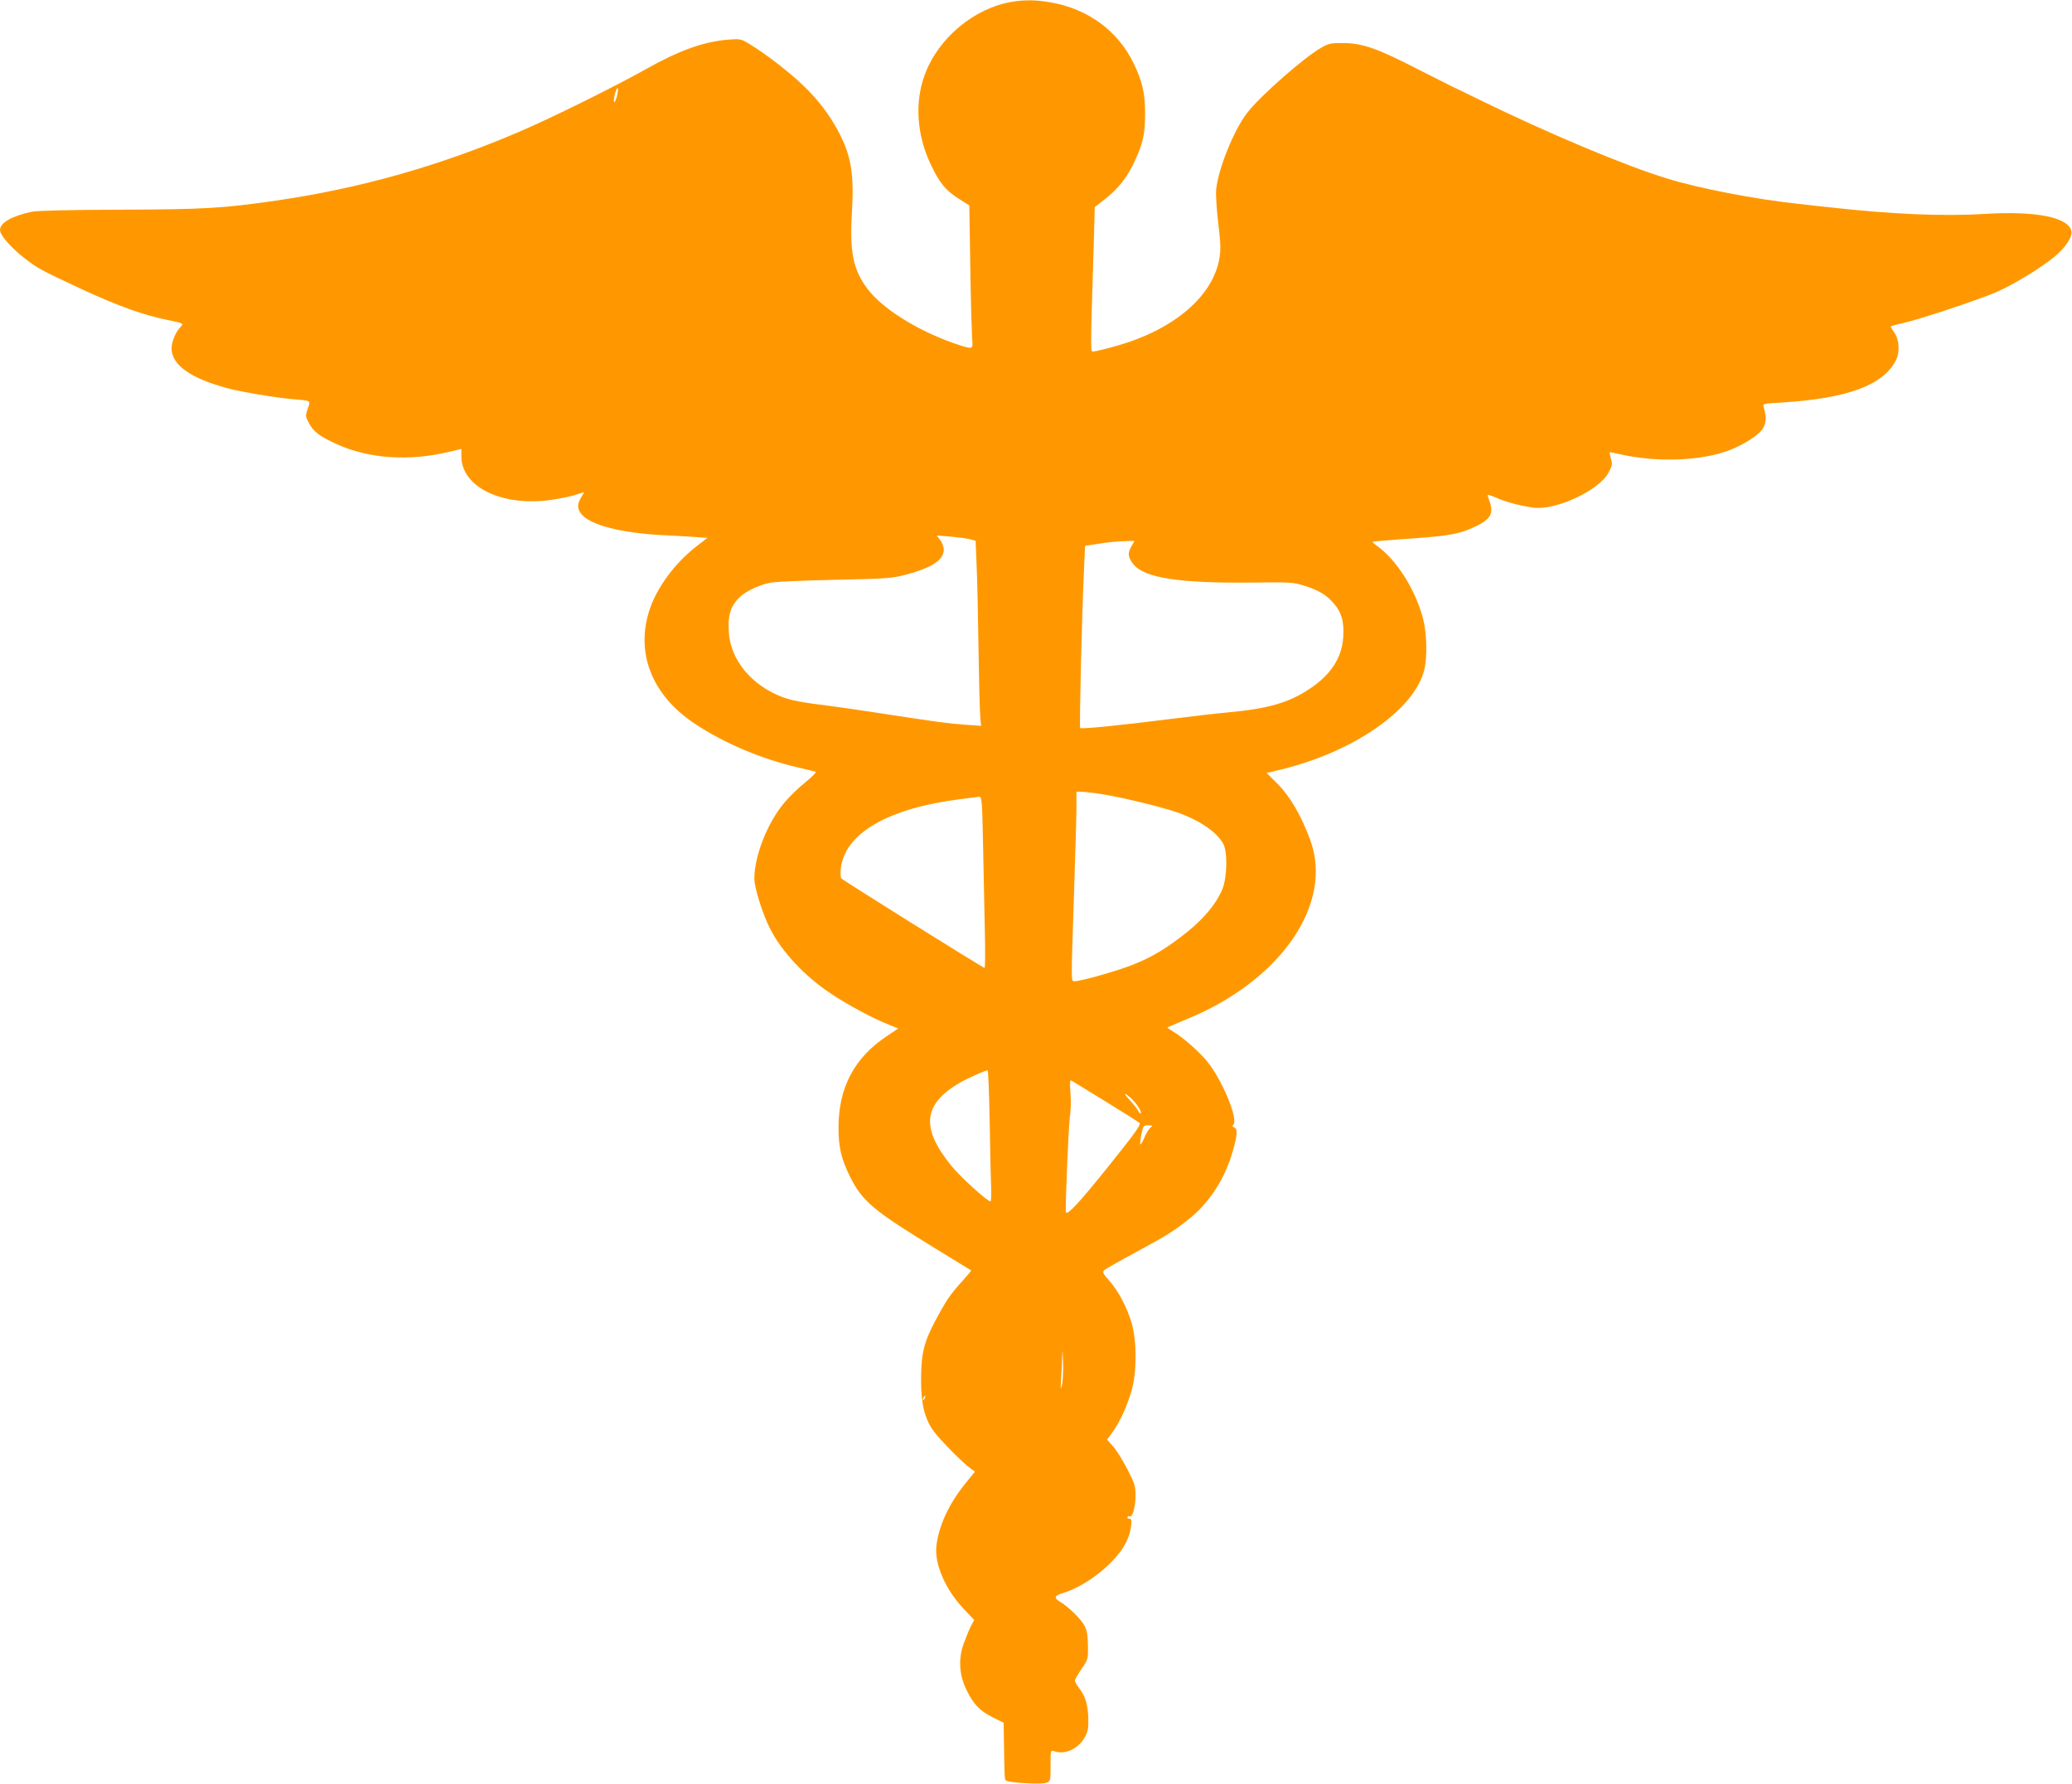 <?xml version="1.0" standalone="no"?>
<!DOCTYPE svg PUBLIC "-//W3C//DTD SVG 20010904//EN"
 "http://www.w3.org/TR/2001/REC-SVG-20010904/DTD/svg10.dtd">
<svg version="1.0" xmlns="http://www.w3.org/2000/svg"
 width="1280pt" height="1102pt" viewBox="0 0 1280 1102"
 preserveAspectRatio="xMidYMid meet">
<g transform="translate(0,1102) scale(0.1,-0.1)"
fill="#ff9800" stroke="none">
<path d="M6252 11009 c-234 -39 -455 -223 -539 -450 -63 -168 -50 -372 36
-553 54 -114 91 -160 170 -211 l69 -44 6 -378 c3 -208 9 -406 11 -440 7 -75
10 -74 -112 -33 -229 80 -447 217 -537 340 -86 117 -108 225 -93 470 14 238
-5 351 -85 500 -56 105 -125 195 -216 282 -86 83 -233 196 -327 253 -59 36
-61 36 -139 30 -151 -13 -300 -66 -511 -185 -191 -107 -585 -302 -780 -385
-493 -211 -983 -349 -1500 -424 -334 -48 -437 -54 -960 -56 -318 -1 -518 -6
-550 -13 -124 -27 -195 -68 -195 -113 0 -46 138 -179 255 -244 33 -19 152 -76
265 -128 208 -96 370 -154 509 -182 109 -22 108 -22 83 -48 -28 -30 -52 -89
-52 -129 0 -102 119 -186 350 -247 85 -22 290 -57 395 -66 120 -10 115 -7 96
-60 -15 -44 -15 -46 8 -89 27 -52 67 -82 171 -129 197 -90 446 -107 693 -48
l77 18 0 -46 c1 -183 236 -304 528 -272 57 7 131 21 165 31 34 11 63 20 64 20
2 0 -6 -15 -17 -32 -25 -42 -25 -69 1 -102 53 -68 242 -117 499 -131 63 -3
152 -8 197 -11 l83 -6 -71 -55 c-130 -102 -239 -249 -285 -385 -91 -269 13
-533 280 -709 181 -120 411 -217 636 -269 52 -12 101 -24 108 -26 8 -2 -19
-30 -62 -65 -42 -33 -101 -90 -131 -127 -105 -125 -185 -329 -185 -470 0 -53
51 -217 95 -303 72 -145 217 -300 380 -407 110 -73 258 -152 357 -191 l57 -23
-73 -49 c-199 -133 -296 -317 -296 -563 0 -122 17 -193 70 -301 76 -154 144
-211 535 -450 116 -71 212 -130 214 -131 2 -2 -22 -31 -54 -66 -75 -82 -103
-124 -170 -251 -68 -128 -85 -200 -85 -362 0 -145 21 -232 74 -309 35 -51 189
-207 235 -238 l24 -17 -65 -80 c-97 -122 -158 -254 -173 -376 -14 -111 53
-268 165 -388 l68 -72 -21 -40 c-11 -22 -31 -71 -45 -110 -33 -94 -26 -191 19
-283 43 -88 81 -128 161 -168 l68 -34 2 -123 c3 -201 4 -227 11 -233 13 -14
222 -27 250 -15 27 10 27 11 27 106 0 96 0 96 23 89 67 -24 152 17 191 91 17
32 21 55 19 117 -3 82 -18 132 -58 184 -14 18 -25 38 -25 44 0 6 18 38 41 72
41 59 41 61 40 145 -1 62 -6 94 -21 122 -20 39 -100 118 -151 148 -40 24 -36
38 14 53 149 44 331 189 393 313 14 27 28 71 31 98 5 42 3 49 -11 49 -10 0
-14 5 -11 10 4 6 10 8 15 5 15 -9 35 61 35 126 0 60 -5 76 -50 164 -28 54 -67
117 -88 141 l-38 43 36 49 c45 63 89 160 117 259 31 112 31 296 0 408 -29 100
-83 202 -140 266 -38 43 -43 52 -31 64 8 7 95 57 194 110 199 108 239 133 336
211 122 99 216 246 263 409 30 102 33 143 11 151 -12 5 -13 10 -5 19 30 36
-71 278 -163 390 -48 59 -149 148 -207 182 -23 14 -40 26 -38 28 2 1 58 25
125 53 576 237 901 709 758 1102 -54 148 -124 269 -200 346 l-70 70 75 18
c457 108 839 371 899 621 19 78 15 228 -8 315 -49 184 -166 366 -290 453 -14
9 -23 18 -20 21 2 2 83 9 179 16 262 17 336 28 418 62 124 52 152 88 126 165
-8 21 -14 41 -14 45 0 4 24 -3 53 -16 55 -25 152 -51 228 -61 138 -20 411 107
467 218 22 42 24 52 14 84 -6 21 -10 38 -9 40 2 1 30 -4 62 -12 232 -53 512
-42 685 27 86 34 172 90 198 128 24 35 26 80 7 136 -6 21 -3 21 112 28 405 25
625 106 705 260 26 51 21 129 -10 173 -12 17 -22 33 -22 36 0 3 35 13 78 22
106 24 467 144 577 192 102 44 268 145 355 216 69 56 115 125 106 161 -21 85
-221 124 -534 105 -259 -16 -581 -2 -962 41 -47 5 -132 14 -190 21 -271 29
-611 95 -810 156 -262 80 -733 278 -1165 489 -77 38 -151 74 -163 79 -13 6
-112 56 -220 111 -241 124 -334 157 -452 158 -76 1 -91 -2 -137 -28 -104 -58
-382 -302 -460 -405 -83 -109 -178 -346 -190 -473 -3 -32 3 -125 13 -208 15
-123 16 -162 7 -216 -40 -234 -281 -439 -631 -539 -68 -19 -133 -35 -144 -35
-23 0 -23 -60 -1 673 l6 218 63 49 c83 65 138 136 184 235 50 106 64 170 64
290 0 130 -16 199 -70 312 -96 201 -282 338 -512 378 -92 16 -159 17 -240 4z
m-2443 -591 c-8 -26 -14 -36 -16 -25 -5 20 18 97 24 80 2 -6 -1 -31 -8 -55z
m2182 -2728 l36 -10 6 -148 c4 -81 9 -316 12 -522 3 -206 8 -397 11 -424 l5
-49 -98 7 c-108 8 -182 18 -513 69 -124 19 -265 40 -315 46 -185 23 -242 34
-302 56 -192 73 -321 230 -331 404 -5 95 8 146 52 197 37 44 120 87 203 105
26 6 206 14 398 18 332 7 355 9 446 33 159 43 229 90 229 153 0 18 -10 45 -22
60 l-22 28 85 -7 c46 -4 100 -11 120 -16z m998 -45 c-24 -40 -21 -67 12 -109
67 -85 281 -119 734 -114 238 3 254 2 324 -20 89 -28 137 -57 183 -112 46 -53
62 -111 56 -204 -8 -128 -76 -233 -207 -320 -129 -86 -256 -123 -506 -146 -66
-6 -223 -24 -350 -40 -323 -41 -555 -64 -562 -56 -6 6 10 696 24 988 l6 137
66 10 c83 13 122 17 188 19 l52 2 -20 -35z m-175 -1531 c108 -17 330 -70 436
-104 148 -48 265 -124 307 -202 27 -50 24 -205 -5 -278 -34 -85 -109 -177
-213 -262 -125 -101 -222 -160 -345 -208 -100 -39 -316 -100 -355 -100 -23 0
-23 -31 -4 545 8 242 15 482 15 533 l0 92 31 0 c18 0 77 -7 133 -16z m-741
-316 c3 -167 8 -406 11 -531 3 -126 2 -227 -2 -225 -22 8 -878 543 -885 553
-4 5 -6 32 -3 59 23 218 289 373 736 430 58 8 112 14 121 15 14 1 17 -33 22
-301z m41 -1715 c3 -181 7 -363 9 -405 1 -43 0 -78 -4 -78 -20 0 -185 150
-242 220 -191 234 -175 382 56 515 45 26 154 74 168 75 4 0 10 -147 13 -327z
m716 134 c107 -66 201 -125 209 -132 11 -11 -22 -57 -195 -273 -177 -220 -247
-296 -259 -280 -6 8 16 532 24 588 6 36 8 103 4 149 -5 71 -4 83 8 76 8 -5
102 -62 209 -128z m171 6 c30 -32 53 -72 46 -80 -3 -2 -11 6 -17 19 -7 12 -31
43 -54 67 -22 24 -32 39 -21 33 11 -6 32 -23 46 -39z m107 -167 c-10 -7 -27
-34 -38 -61 -11 -26 -23 -46 -25 -43 -3 3 0 30 6 61 11 55 13 57 43 57 28 -1
29 -2 14 -14z m-548 -1591 c-8 -34 -9 -28 -5 39 3 43 6 109 7 145 2 43 3 29 5
-39 2 -58 -1 -123 -7 -145z m-847 -80 c-3 -9 -8 -14 -10 -11 -3 3 -2 9 2 15 9
16 15 13 8 -4z"/>
</g>
</svg>
